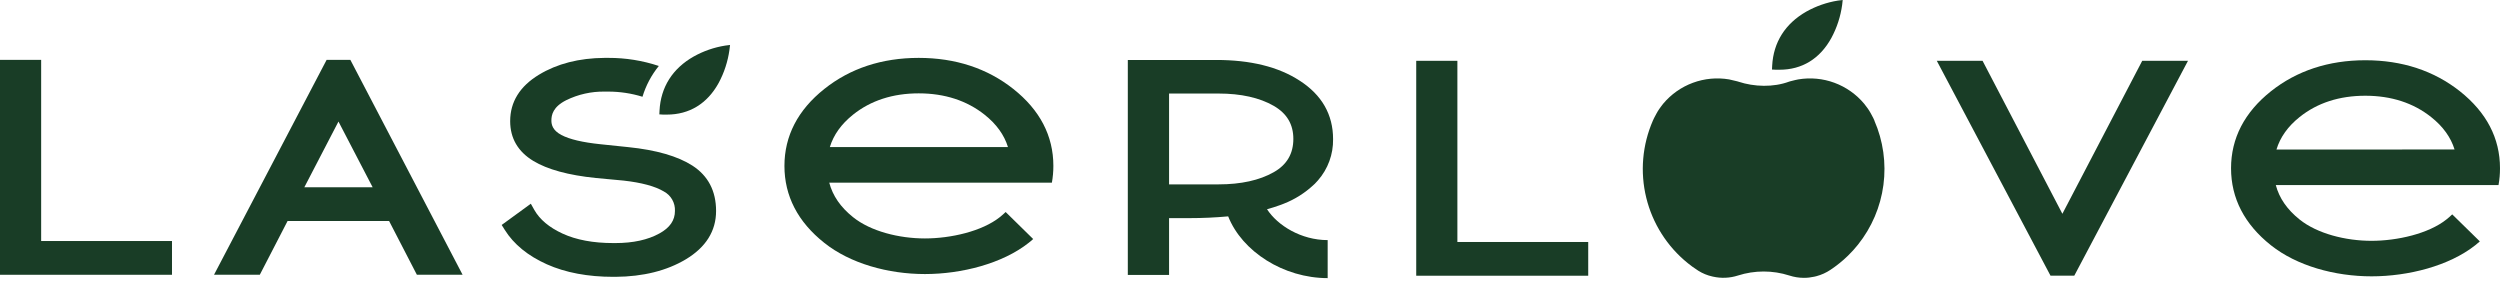 <?xml version="1.0" encoding="UTF-8"?> <svg xmlns="http://www.w3.org/2000/svg" width="568" height="64" viewBox="0 0 568 64" fill="none"> <path d="M9.351 13.602H0V62.429H39.077V54.76H9.351V13.602Z" fill="#193D26"></path> <path d="M65.335 50.218H88.406L94.714 62.424H105.101L79.602 13.602H74.208L48.625 62.424H59.028L65.335 50.218ZM76.9 27.615L84.669 42.554H69.141L76.9 27.615Z" fill="#193D26"></path> <path d="M149.81 53.044C147.181 54.495 143.833 55.225 139.822 55.225H139.323C134.792 55.225 130.913 54.505 127.801 53.065C124.778 51.672 122.623 49.864 121.393 47.688L120.605 46.284L113.981 51.11L114.686 52.234C116.72 55.488 119.942 58.122 124.247 60.051C128.484 61.943 133.557 62.895 139.323 62.895H139.849C146.114 62.852 151.486 61.507 155.813 58.921C160.375 56.182 162.693 52.487 162.693 47.935C162.693 43.383 160.885 39.94 157.321 37.632C153.983 35.482 149.079 34.073 142.745 33.427L136.437 32.77C132.384 32.354 129.388 31.65 127.543 30.667C125.509 29.59 125.278 28.27 125.278 27.371C125.278 26.12 125.625 24.275 128.673 22.751C131.372 21.433 134.343 20.769 137.347 20.811H138.261C140.875 20.818 143.474 21.213 145.972 21.983C146.743 19.432 148.003 17.056 149.683 14.987C146 13.761 142.143 13.142 138.261 13.152H137.347C131.564 13.194 126.571 14.477 122.46 16.969C118.118 19.597 115.911 23.145 115.911 27.524C115.911 31.413 117.687 34.452 121.167 36.56C124.379 38.505 129.157 39.808 135.36 40.439L141.667 41.028C145.757 41.485 148.837 42.316 150.803 43.488C151.606 43.911 152.271 44.554 152.722 45.341C153.172 46.129 153.389 47.028 153.347 47.935C153.347 50.063 152.186 51.751 149.81 53.044Z" fill="#193D26"></path> <path d="M331.118 13.816H321.767V62.644H360.843V54.98H331.118V13.816Z" fill="#193D26"></path> <path d="M468.573 48.572L450.438 13.816H440.041L465.877 62.639H465.971H471.175H471.275L497.111 13.816H486.713L468.573 48.572Z" fill="#193D26"></path> <path d="M425.876 27.403C425.792 27.219 425.713 27.029 425.624 26.851C425.45 26.499 425.261 26.146 425.067 25.799C424.967 25.626 424.867 25.463 424.762 25.274C424.657 25.085 424.552 24.937 424.446 24.785L424.299 24.57L423.542 23.571C421.744 21.421 419.415 19.78 416.786 18.809C414.157 17.839 411.319 17.574 408.556 18.041C408.256 18.088 407.631 18.241 406.716 18.477L406.459 18.556C402.937 19.86 398.574 19.755 394.963 18.556L394.705 18.477C393.785 18.241 393.128 18.088 392.855 18.041C390.095 17.574 387.262 17.838 384.636 18.805C382.009 19.772 379.682 21.41 377.884 23.555C377.69 23.802 377.49 24.054 377.306 24.307C377.185 24.459 377.072 24.619 376.97 24.785C376.865 24.937 376.754 25.1 376.649 25.274C376.544 25.447 376.439 25.61 376.35 25.799C376.15 26.141 375.961 26.488 375.792 26.851C375.703 27.029 375.619 27.213 375.535 27.403C373.129 32.922 372.6 39.078 374.03 44.926C375.46 50.774 378.77 55.992 383.451 59.777L384.466 60.561C384.923 60.892 385.38 61.207 385.859 61.512C386.828 62.121 387.895 62.56 389.012 62.81L389.196 62.852C391.071 63.274 393.023 63.187 394.852 62.6C398.656 61.38 402.745 61.38 406.548 62.6C407.611 62.947 408.721 63.124 409.839 63.126C410.636 63.128 411.432 63.04 412.209 62.863C412.378 62.831 412.54 62.789 412.693 62.747C413.827 62.447 414.903 61.96 415.878 61.307C416.236 61.071 416.588 60.823 416.93 60.571C417.271 60.319 417.618 60.045 417.944 59.788C418.613 59.256 419.253 58.689 419.863 58.09C420.67 57.306 421.426 56.472 422.128 55.593C425.256 51.68 427.256 46.988 427.914 42.022C428.572 37.056 427.862 32.005 425.86 27.413L425.876 27.403Z" fill="#193D26"></path> <path d="M150.633 26.037C150.907 26.037 151.159 26.037 151.437 26.037H151.511C156.62 26.037 160.684 23.561 163.286 18.835C164.543 16.494 165.372 13.947 165.735 11.313L165.867 10.215L164.773 10.357C162.255 10.755 159.827 11.597 157.603 12.843C152.804 15.561 150.118 19.803 149.845 25.117L149.803 25.984L150.633 26.037Z" fill="#193D26"></path> <path d="M287.868 47.535C288.793 47.272 289.723 47.009 290.585 46.683L291.111 46.499C291.305 46.425 291.505 46.352 291.7 46.268C294.193 45.291 296.477 43.849 298.433 42.02C298.538 41.939 298.637 41.85 298.727 41.752C298.969 41.5 299.216 41.227 299.448 40.974C301.715 38.385 302.937 35.044 302.875 31.602C302.875 26.03 300.32 21.562 295.279 18.324C290.454 15.17 284.078 13.625 276.356 13.625H256.239V62.458H265.612V49.558H266.106H270.264C273.193 49.558 276.119 49.425 279.042 49.159C282.196 57.133 291.621 63.188 301.645 63.188V54.552C295.631 54.552 290.264 51.24 287.868 47.535ZM265.612 41.889V21.252H276.86C281.943 21.252 286.159 22.193 289.381 24.043C292.388 25.778 293.849 28.248 293.849 31.56C293.849 34.872 292.42 37.416 289.392 39.124C286.164 40.959 281.954 41.889 276.86 41.889H265.612Z" fill="#193D26"></path> <path d="M402.638 14.928L402.596 15.801L403.463 15.843C403.747 15.843 404.025 15.843 404.304 15.843C409.413 15.843 413.471 13.367 416.079 8.642C417.346 6.296 418.18 3.741 418.539 1.099L418.66 0L417.561 0.137C415.045 0.543 412.62 1.388 410.396 2.634C405.597 5.372 402.916 9.614 402.638 14.928Z" fill="#193D26"></path> <path d="M558.901 20.742C552.982 16.063 545.76 13.688 537.413 13.688C529.065 13.688 521.843 16.063 515.95 20.742C509.948 25.52 506.894 31.407 506.894 38.23C506.894 45.053 509.948 50.951 515.95 55.718C521.843 60.407 530.469 62.783 538.821 62.783C547.174 62.783 556.446 60.407 562.365 55.729C562.733 55.438 563.084 55.144 563.417 54.846L557.146 48.706C556.736 49.106 556.289 49.495 555.821 49.868C551.779 53.085 544.688 54.714 538.8 54.714C532.913 54.714 526.474 53.085 522.463 49.868C519.641 47.608 517.853 45.032 517.06 42.046H567.664C567.891 40.787 568.004 39.51 568 38.23C568 31.407 564.941 25.541 558.901 20.742ZM517.212 33.977C518.058 31.176 519.809 28.721 522.469 26.592C526.484 23.375 531.504 21.751 537.397 21.751C543.289 21.751 548.32 23.386 552.362 26.603C555.064 28.747 556.814 31.186 557.676 33.962L517.212 33.977Z" fill="#193D26"></path> <path d="M187.286 55.183C193.168 59.872 201.794 62.264 210.141 62.264C218.488 62.264 227.761 59.872 233.685 55.194C234.053 54.905 234.415 54.61 234.736 54.305L228.486 48.171C228.076 48.571 227.629 48.954 227.162 49.333C223.119 52.55 216.034 54.174 210.141 54.174C204.248 54.174 197.799 52.55 193.804 49.333C190.981 47.072 189.199 44.497 188.405 41.506H238.989C239.213 40.248 239.326 38.973 239.325 37.695C239.325 30.861 236.26 24.985 230.221 20.206C224.307 15.523 217.08 13.152 208.732 13.152C200.385 13.152 193.168 15.523 187.286 20.212C181.278 24.99 178.224 30.872 178.224 37.7C178.224 44.528 181.267 50.41 187.286 55.183ZM193.804 26.057C197.825 22.84 202.84 21.21 208.732 21.21C214.625 21.21 219.655 22.851 223.703 26.062C226.399 28.207 228.155 30.646 229.012 33.421H188.537C189.388 30.641 191.128 28.202 193.804 26.057Z" fill="#193D26"></path> </svg> 